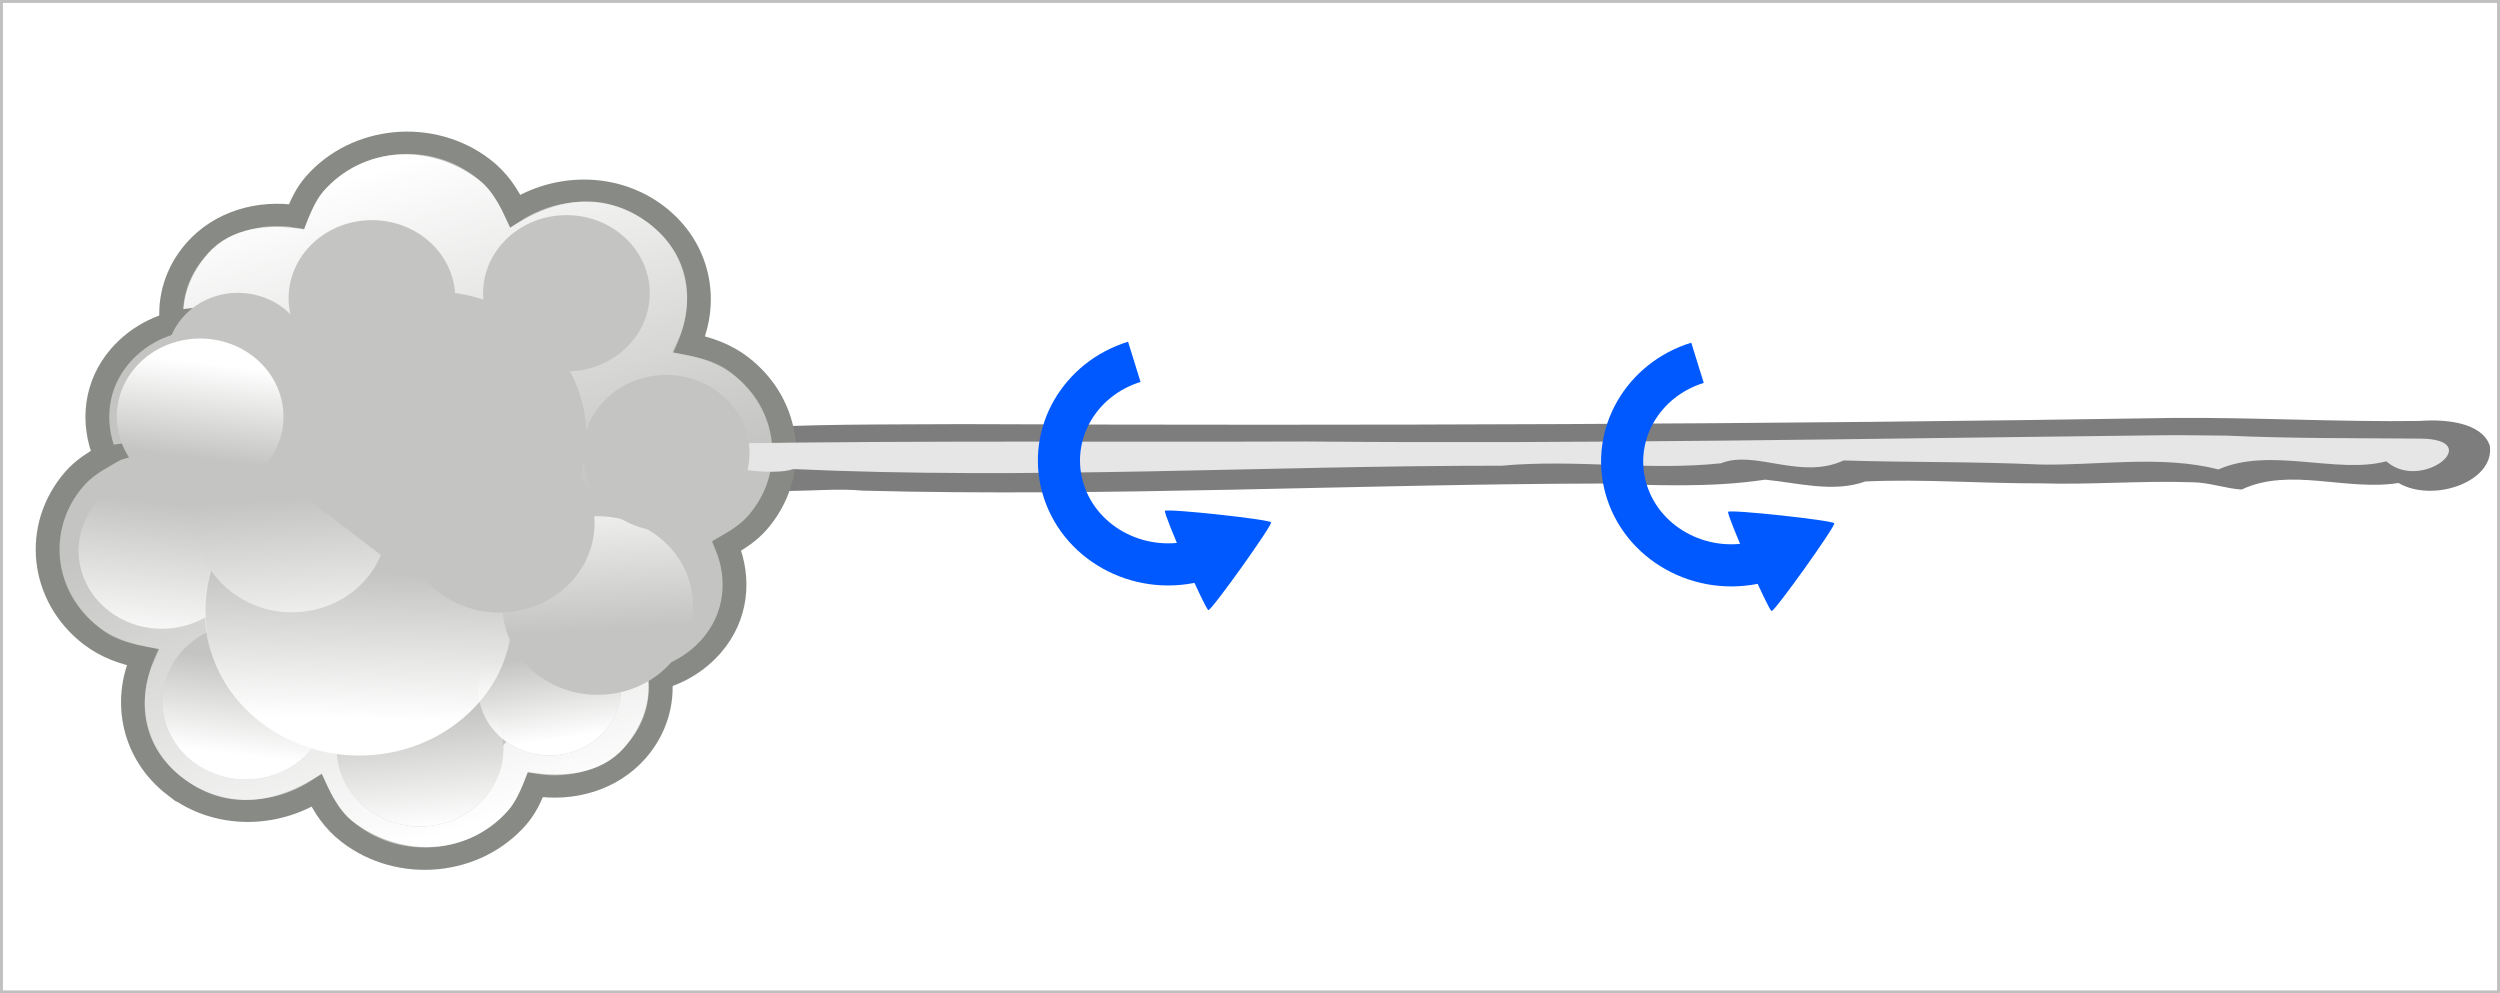 <?xml version="1.0" encoding="UTF-8" standalone="no"?>
<!-- Created with Inkscape (http://www.inkscape.org/) -->
<svg
    xmlns:inkscape="http://www.inkscape.org/namespaces/inkscape"
    xmlns:rdf="http://www.w3.org/1999/02/22-rdf-syntax-ns#"
    xmlns="http://www.w3.org/2000/svg"
    xmlns:sodipodi="http://sodipodi.sourceforge.net/DTD/sodipodi-0.dtd"
    xmlns:cc="http://creativecommons.org/ns#"
    xmlns:xlink="http://www.w3.org/1999/xlink"
    xmlns:dc="http://purl.org/dc/elements/1.1/"
    id="svg3153"
    viewBox="0 0 851 338.14"
    sodipodi:docname="_svgclean2.svg"
    version="1.1"
    inkscape:version="0.48.3.1 r9886"
  >
  <rect x="0" y="0" width="851" height="338.14" fill="#333333" stroke="none"/>
  <defs
      id="defs3155"
    >
    <linearGradient
        id="linearGradient6549-4-4-2"
        inkscape:collect="always"
      >
      <stop
          id="stop6551-0-4-0"
          style="stop-color:#ffffff"
          offset="0"
      />
      <stop
          id="stop6553-9-4-5"
          style="stop-color:#ffffff;stop-opacity:0"
          offset="1"
      />
    </linearGradient
    >
    <linearGradient
        id="linearGradient5289"
        y2="-436.32"
        xlink:href="#linearGradient6549-4-4-2"
        gradientUnits="userSpaceOnUse"
        x2="289.68"
        y1="-439.75"
        x1="287.52"
        inkscape:collect="always"
    />
    <linearGradient
        id="linearGradient5291"
        y2="-436.14"
        xlink:href="#linearGradient6549-4-4-2"
        gradientUnits="userSpaceOnUse"
        x2="289.85"
        y1="-441.29"
        x1="286.51"
        inkscape:collect="always"
    />
    <linearGradient
        id="linearGradient5293"
        y2="-436.71"
        xlink:href="#linearGradient6549-4-4-2"
        gradientUnits="userSpaceOnUse"
        x2="289.77"
        y1="-439.48"
        x1="286.67"
        inkscape:collect="always"
    />
    <linearGradient
        id="linearGradient5312"
        y2="-436.32"
        gradientUnits="userSpaceOnUse"
        y1="-439.75"
        x2="289.68"
        x1="287.52"
        inkscape:collect="always"
      >
      <stop
          id="stop6551-0-4-0-4"
          style="stop-color:#ffffff"
          offset="0"
      />
      <stop
          id="stop6553-9-4-5-3"
          style="stop-color:#ffffff;stop-opacity:0"
          offset="1"
      />
    </linearGradient
    >
    <linearGradient
        id="linearGradient5335"
        y2="-431.97"
        xlink:href="#linearGradient6549-4-4-2"
        gradientUnits="userSpaceOnUse"
        x2="285.03"
        gradientTransform="matrix(-7.597 0 0 -7.597 2367.1 -2785.4)"
        y1="-441.05"
        x1="271.02"
        inkscape:collect="always"
    />
    <linearGradient
        id="linearGradient5337"
        y2="-431.97"
        xlink:href="#linearGradient6549-4-4-2"
        gradientUnits="userSpaceOnUse"
        x2="285.03"
        y1="-441.05"
        x1="271.02"
        inkscape:collect="always"
    />
    <linearGradient
        id="linearGradient5343"
        y2="-436.44"
        xlink:href="#linearGradient6549-4-4-2"
        gradientUnits="userSpaceOnUse"
        x2="289.39"
        y1="-439.94"
        x1="285.94"
        inkscape:collect="always"
    />
    <linearGradient
        id="linearGradient5345"
        y2="-431.92"
        xlink:href="#linearGradient6549-4-4-2"
        gradientUnits="userSpaceOnUse"
        x2="279.98"
        y1="-437.11"
        x1="275.94"
        inkscape:collect="always"
    />
    <linearGradient
        id="linearGradient5349"
        y2="-436.83"
        xlink:href="#linearGradient6549-4-4-2"
        gradientUnits="userSpaceOnUse"
        x2="288.9"
        y1="-441.23"
        x1="284.8"
        inkscape:collect="always"
    />
    <linearGradient
        id="linearGradient5351"
        y2="-436.83"
        gradientUnits="userSpaceOnUse"
        x2="288.9"
        y1="-441.23"
        x1="284.8"
        inkscape:collect="always"
      >
      <stop
          id="stop6551-0-4-4-7"
          style="stop-color:#ffffff"
          offset="0"
      />
      <stop
          id="stop6553-9-4-9-7"
          style="stop-color:#ffffff;stop-opacity:0"
          offset="1"
      />
    </linearGradient
    >
  </defs
  >
  <sodipodi:namedview
      id="base"
      bordercolor="#666666"
      inkscape:pageshadow="2"
      inkscape:window-y="0"
      fit-margin-left="0"
      pagecolor="#ffffff"
      inkscape:window-height="452"
      inkscape:window-maximized="0"
      inkscape:zoom="0.7"
      inkscape:window-x="0"
      showgrid="false"
      borderopacity="1.0"
      inkscape:current-layer="layer1"
      inkscape:cx="86.482511"
      inkscape:cy="-548.54802"
      fit-margin-top="0"
      fit-margin-right="0"
      fit-margin-bottom="0"
      inkscape:window-width="512"
      inkscape:pageopacity="0.0"
      inkscape:document-units="px"
  />
  <g
      id="layer1"
      inkscape:label="Layer 1"
      inkscape:groupmode="layer"
      transform="translate(-46.309 -292.68)"
    >
    <rect
        id="rect5359"
        style="fill-rule:evenodd;stroke:#c0c0c0;fill:#ffffff"
        height="337.14"
        width="850"
        y="293.18"
        x="46.809"
    />
    <path
        id="path4305-4-8"
        style="block-progression:tb;fill-rule:evenodd;text-indent:0;color:#000000;text-transform:none;fill:#7d7d7d"
        inkscape:connector-curvature="0"
        d="m786.31 434.94c-137.49 2.219-275.02 2.655-412.53 2.112-26.105 0.185-52.427-0.151-78.375 1.621-8.652 2.382-11.807 13.61-2.625 16.991 14.12 7.129 31.573 2.535 47.216 4.034 83.618 2.16 167.22-2.199 250.81-2.422 18.786 0.554 37.865 1.486 56.376-1.318 11.152 1.085 23.18 4.524 34.094 0.614 19.788-0.89 39.623 0.717 59.437 0.637 17.274 0.541 34.573-0.959 51.809-0.369 5.758 0.039 11.574 2.185 16.848 2.482 16.312-7.74 35.758 0.616 53.375-2.234 11.777 6.908 32.884-0.449 31.094-12.694-2.648-7.866-14.988-9.129-23.812-8.422-27.916 0.388-55.803-1.242-83.719-1.031z"
    />
    <g
        id="g3795-2"
        transform="matrix(-.826 -.633 .675 -.774 60.581 978.99)"
      >
      <path
          id="path6958-0-9-4"
          d="m236.15 599.01c17.245 0 31.223-11.775 35.857-27.501 5.242 2.735 10.939 4.71 17.321 4.71 20.967 0 37.984-17.017 37.984-37.984 0-4.406-1.216-8.432-2.583-12.307 10.408-5.926 17.777-16.637 17.777-29.476 0-18.84-15.346-34.186-34.186-34.186h-144.34c-18.84 0-34.186 15.346-34.186 34.186 0 12.839 7.369 23.55 17.777 29.476-1.367 3.874-2.583 7.901-2.583 12.307 0 20.967 17.017 37.984 37.984 37.984 6.381 0 12.079-1.975 17.321-4.71 4.634 15.725 18.612 27.501 35.857 27.501z"
          sodipodi:nodetypes="ccsscsssscsscc"
          style="stroke:#888a85;stroke-width:7.597;stroke-miterlimit:2;fill:#c4c5c2"
          inkscape:connector-curvature="0"
      />
      <path
          id="path6960-1-6-8"
          d="m236.15 595.21c16.637 0 28.26-10.18 33.426-29.172 5.014 2.583 11.699 6.305 17.853 6.305 20.663 0 36.161-14.738 36.161-34.566 0-4.102-2.051-10.104-3.419-13.826 10.104-5.546 18.536-14.358 18.536-25.601 0-17.853-11.775-32.287-32.97-32.287h-139.18c-21.043 0-32.97 14.434-32.97 32.287 0 12.079 8.432 20.284 18.536 25.753-1.367 3.722-3.571 9.572-3.571 13.674 0 19.828 16.105 34.718 36.313 34.718 6.153 0 12.459-3.722 17.549-6.305 4.938 18.384 17.093 29.02 33.73 29.02z"
          sodipodi:nodetypes="ccsscsssscsscc"
          style="fill:url(#linearGradient5335)"
          inkscape:connector-curvature="0"
      />
    </g
    >
    <g
        id="g6956-1-7-1"
        transform="matrix(-6.275 -4.807 5.128 -5.882 4150.6 -711.66)"
      >
      <path
          id="path6958-0-8-5"
          d="m280.5-445.5c-2.27 0-4.11 1.55-4.72 3.62-0.69-0.36-1.44-0.62-2.28-0.62-2.76 0-5 2.24-5 5 0 0.58 0.16 1.11 0.34 1.62-1.37 0.78-2.34 2.19-2.34 3.88 0 2.48 2.02 4.5 4.5 4.5h19c2.48 0 4.5-2.02 4.5-4.5 0-1.69-0.97-3.1-2.34-3.88 0.18-0.51 0.34-1.04 0.34-1.62 0-2.76-2.24-5-5-5-0.84 0-1.59 0.26-2.28 0.62-0.61-2.07-2.45-3.62-4.72-3.62z"
          sodipodi:nodetypes="ccsscsssscsscc"
          style="stroke:#888a85;stroke-miterlimit:2;fill:#c4c5c2"
          inkscape:connector-curvature="0"
      />
      <path
          id="path6960-1-9-5"
          d="m280.5-445c-2.19 0-3.72 1.34-4.4 3.84-0.66-0.34-1.54-0.83-2.35-0.83-2.72 0-4.76 1.94-4.76 4.55 0 0.54 0.27 1.33 0.45 1.82-1.33 0.73-2.44 1.89-2.44 3.37 0 2.35 1.55 4.25 4.34 4.25h18.32c2.77 0 4.34-1.9 4.34-4.25 0-1.59-1.11-2.67-2.44-3.39 0.18-0.49 0.47-1.26 0.47-1.8 0-2.61-2.12-4.57-4.78-4.57-0.81 0-1.64 0.49-2.31 0.83-0.65-2.42-2.25-3.82-4.44-3.82z"
          sodipodi:nodetypes="ccsscsssscsscc"
          style="fill:url(#linearGradient5337)"
          inkscape:connector-curvature="0"
      />
      <g
          id="g6962-4-1-7"
        >
        <path
            id="path6964-7-4-7"
            sodipodi:rx="3.3125"
            sodipodi:ry="3.3125"
            style="fill:#c4c5c2"
            sodipodi:type="arc"
            d="m291.69-437.59c0 1.829-1.483 3.312-3.312 3.312s-3.312-1.483-3.312-3.312 1.483-3.312 3.312-3.312 3.312 1.483 3.312 3.312z"
            transform="matrix(1.057,0,0,1.057,-24.198,21.863)"
            sodipodi:cy="-437.59375"
            sodipodi:cx="288.375"
        />
        <path
            id="path6966-6-6-7"
            sodipodi:rx="3.3125"
            sodipodi:ry="3.3125"
            style="fill:url(#linearGradient5289)"
            sodipodi:type="arc"
            d="m291.69-437.59c0 1.829-1.483 3.312-3.312 3.312s-3.312-1.483-3.312-3.312 1.483-3.312 3.312-3.312 3.312 1.483 3.312 3.312z"
            transform="matrix(1.057,0,0,1.057,-24.198,21.863)"
            sodipodi:cy="-437.59375"
            sodipodi:cx="288.375"
        />
      </g
      >
      <rect
          id="rect6968-2-8-2"
          style="fill:#c4c5c2"
          height="9"
          width="20"
          y="-438"
          x="271"
      />
      <path
          id="path6970-6-0-8"
          sodipodi:rx="3.3125"
          sodipodi:ry="3.3125"
          style="fill:#c4c5c2"
          sodipodi:type="arc"
          d="m291.69-437.59c0 1.829-1.483 3.312-3.312 3.312s-3.312-1.483-3.312-3.312 1.483-3.312 3.312-3.312 3.312 1.483 3.312 3.312z"
          transform="matrix(.906 0 0 .906 9.83 -35.689)"
          sodipodi:cy="-437.59375"
          sodipodi:cx="288.375"
      />
      <g
          id="g6972-7-6-7"
        >
        <path
            id="path6974-6-6-4"
            sodipodi:rx="3.3125"
            sodipodi:ry="3.3125"
            style="fill:#c4c5c2"
            sodipodi:type="arc"
            d="m291.69-437.59c0 1.829-1.483 3.312-3.312 3.312s-3.312-1.483-3.312-3.312 1.483-3.312 3.312-3.312 3.312 1.483 3.312 3.312z"
            transform="matrix(1.057,0,0,1.057,-17.198,24.863)"
            sodipodi:cy="-437.59375"
            sodipodi:cx="288.375"
        />
        <path
            id="path6976-1-2-0"
            sodipodi:rx="3.3125"
            sodipodi:ry="3.3125"
            style="fill:url(#linearGradient5291)"
            sodipodi:type="arc"
            d="m291.69-437.59c0 1.829-1.483 3.312-3.312 3.312s-3.312-1.483-3.312-3.312 1.483-3.312 3.312-3.312 3.312 1.483 3.312 3.312z"
            transform="matrix(1.057,0,0,1.057,-17.198,24.863)"
            sodipodi:cy="-437.59375"
            sodipodi:cx="288.375"
        />
      </g
      >
      <g
          id="g6978-1-7-2"
        >
        <path
            id="path6980-2-4-0"
            sodipodi:rx="3.3125"
            sodipodi:ry="3.3125"
            style="fill:#c4c5c2"
            sodipodi:type="arc"
            d="m291.69-437.59c0 1.829-1.483 3.312-3.312 3.312s-3.312-1.483-3.312-3.312 1.483-3.312 3.312-3.312 3.312 1.483 3.312 3.312z"
            transform="matrix(1.057,0,0,1.057,-31.198,24.863)"
            sodipodi:cy="-437.59375"
            sodipodi:cx="288.375"
        />
        <path
            id="path6982-7-5-5"
            sodipodi:rx="3.3125"
            sodipodi:ry="3.3125"
            style="fill:url(#linearGradient5343)"
            sodipodi:type="arc"
            d="m291.69-437.59c0 1.829-1.483 3.312-3.312 3.312s-3.312-1.483-3.312-3.312 1.483-3.312 3.312-3.312 3.312 1.483 3.312 3.312z"
            transform="matrix(1.057,0,0,1.057,-31.198,24.863)"
            sodipodi:cy="-437.59375"
            sodipodi:cx="288.375"
        />
      </g
      >
      <g
          id="g6984-3-2-2"
          transform="translate(-1)"
        >
        <path
            id="path6986-2-0-2"
            d="m280.47-440.97c-3.58 0-6.47 2.92-6.47 6.5 0 2.37 1.35 4.34 3.25 5.47h6.47c1.9-1.13 3.25-3.13 3.25-5.5 0-3.58-2.92-6.47-6.5-6.47z"
            style="fill:#c4c5c2"
            inkscape:connector-curvature="0"
        />
        <path
            id="path6988-6-9-5"
            d="m280.5-441c-3.59 0-6.5 2.91-6.5 6.5 0 2.38 1.34 4.37 3.25 5.5h6.5c1.91-1.13 3.25-3.12 3.25-5.5 0-3.59-2.91-6.5-6.5-6.5z"
            style="fill:url(#linearGradient5345)"
            inkscape:connector-curvature="0"
        />
      </g
      >
      <path
          id="path6990-8-2-0"
          sodipodi:rx="3.3125"
          sodipodi:ry="3.3125"
          style="fill:url(#linearGradient5293)"
          sodipodi:type="arc"
          d="m291.69-437.59c0 1.829-1.483 3.312-3.312 3.312s-3.312-1.483-3.312-3.312 1.483-3.312 3.312-3.312 3.312 1.483 3.312 3.312z"
          transform="matrix(.906 0 0 .906 9.83 -35.689)"
          sodipodi:cy="-437.59375"
          sodipodi:cx="288.375"
      />
      <path
          id="path6992-1-1-8"
          d="m292.96-437.33c-0.01 2.68-3.27 3.71-3.27 3.71s2.35-1.63 2.33-3.71h0.94z"
          sodipodi:nodetypes="ccss"
          style="fill-rule:evenodd;fill:#888a85"
          inkscape:connector-curvature="0"
      />
      <g
          id="g6994-9-3-4"
          transform="matrix(1.143,0,0,1.143,-28.571,67)"
        >
        <path
            id="path6996-3-0-9"
            sodipodi:rx="3.3125"
            sodipodi:ry="3.3125"
            style="fill:#c4c5c2"
            sodipodi:type="arc"
            d="m291.69-437.59c0 1.829-1.483 3.312-3.312 3.312s-3.312-1.483-3.312-3.312 1.483-3.312 3.312-3.312 3.312 1.483 3.312 3.312z"
            transform="matrix(1.057,0,0,1.057,-31.198,24.863)"
            sodipodi:cy="-437.59375"
            sodipodi:cx="288.375"
        />
        <path
            id="path6998-7-8-1"
            sodipodi:rx="3.3125"
            sodipodi:ry="3.3125"
            style="fill:url(#linearGradient5349)"
            sodipodi:type="arc"
            d="m291.69-437.59c0 1.829-1.483 3.312-3.312 3.312s-3.312-1.483-3.312-3.312 1.483-3.312 3.312-3.312 3.312 1.483 3.312 3.312z"
            transform="matrix(1.057,0,0,1.057,-31.198,24.863)"
            sodipodi:cy="-437.59375"
            sodipodi:cx="288.375"
        />
      </g
      >
    </g
    >
    <g
        id="g6994-9-6-4-4"
        transform="matrix(7.172 5.494 -5.861 6.723 -4277.8 1938)"
      >
      <path
          id="path6996-3-9-2-3"
          sodipodi:rx="3.3125"
          sodipodi:ry="3.3125"
          style="fill:#c4c5c2"
          sodipodi:type="arc"
          d="m291.69-437.59c0 1.829-1.483 3.312-3.312 3.312s-3.312-1.483-3.312-3.312 1.483-3.312 3.312-3.312 3.312 1.483 3.312 3.312z"
          transform="matrix(1.057,0,0,1.057,-31.198,24.863)"
          sodipodi:cy="-437.59375"
          sodipodi:cx="288.375"
      />
      <path
          id="path6998-7-4-7-8"
          sodipodi:rx="3.3125"
          sodipodi:ry="3.3125"
          style="fill:url(#linearGradient5351)"
          sodipodi:type="arc"
          d="m291.69-437.59c0 1.829-1.483 3.312-3.312 3.312s-3.312-1.483-3.312-3.312 1.483-3.312 3.312-3.312 3.312 1.483 3.312 3.312z"
          transform="matrix(1.057,0,0,1.057,-31.198,24.863)"
          sodipodi:cy="-437.59375"
          sodipodi:cx="288.375"
      />
    </g
    >
    <g
        id="g6962-4-4-8"
        transform="matrix(6.275 4.807 -5.128 5.882 -3781.5 1635.6)"
      >
      <path
          id="path6964-7-9-7"
          sodipodi:rx="3.3125"
          sodipodi:ry="3.3125"
          style="fill:#c4c5c2"
          sodipodi:type="arc"
          d="m291.69-437.59c0 1.829-1.483 3.312-3.312 3.312s-3.312-1.483-3.312-3.312 1.483-3.312 3.312-3.312 3.312 1.483 3.312 3.312z"
          transform="matrix(1.057,0,0,1.057,-24.198,21.863)"
          sodipodi:cy="-437.59375"
          sodipodi:cx="288.375"
      />
      <path
          id="path6966-6-60-6"
          sodipodi:rx="3.3125"
          sodipodi:ry="3.3125"
          style="fill:url(#linearGradient5289)"
          sodipodi:type="arc"
          d="m291.69-437.59c0 1.829-1.483 3.312-3.312 3.312s-3.312-1.483-3.312-3.312 1.483-3.312 3.312-3.312 3.312 1.483 3.312 3.312z"
          transform="matrix(1.057,0,0,1.057,-24.198,21.863)"
          sodipodi:cy="-437.59375"
          sodipodi:cx="288.375"
      />
    </g
    >
    <path
        id="path6970-6-00-1"
        sodipodi:rx="3.3125"
        sodipodi:ry="3.3125"
        style="fill:#c4c5c2"
        sodipodi:type="arc"
        d="m291.69-437.59c0 1.829-1.483 3.312-3.312 3.312s-3.312-1.483-3.312-3.312 1.483-3.312 3.312-3.312 3.312 1.483 3.312 3.312z"
        transform="matrix(5.683 4.354 -4.644 5.327 -3543.7 1490.6)"
        sodipodi:cy="-437.59375"
        sodipodi:cx="288.375"
    />
    <g
        id="g6978-1-0-8"
        transform="matrix(6.275 4.807 -5.128 5.882 -3788.4 1653.3)"
      >
      <path
          id="path6980-2-7-2"
          sodipodi:rx="3.3125"
          sodipodi:ry="3.3125"
          style="fill:#c4c5c2"
          sodipodi:type="arc"
          d="m291.69-437.59c0 1.829-1.483 3.312-3.312 3.312s-3.312-1.483-3.312-3.312 1.483-3.312 3.312-3.312 3.312 1.483 3.312 3.312z"
          transform="matrix(1.057,0,0,1.057,-31.198,24.863)"
          sodipodi:cy="-437.59375"
          sodipodi:cx="288.375"
      />
      <path
          id="path6982-7-7-0"
          sodipodi:rx="3.3125"
          sodipodi:ry="3.3125"
          style="fill:url(#linearGradient5343)"
          sodipodi:type="arc"
          d="m291.69-437.59c0 1.829-1.483 3.312-3.312 3.312s-3.312-1.483-3.312-3.312 1.483-3.312 3.312-3.312 3.312 1.483 3.312 3.312z"
          transform="matrix(1.057,0,0,1.057,-31.198,24.863)"
          sodipodi:cy="-437.59375"
          sodipodi:cx="288.375"
      />
    </g
    >
    <g
        id="g6984-3-1-6"
        transform="matrix(6.275 4.807 -5.128 5.882 -3794.7 1648.5)"
      >
      <path
          id="path6986-2-2-2"
          style="fill:#c4c5c2"
          inkscape:connector-curvature="0"
          d="m280.47-440.97c-3.58 0-6.47 2.92-6.47 6.5 0 2.37 1.35 4.34 3.25 5.47h6.47c1.9-1.13 3.25-3.13 3.25-5.5 0-3.58-2.92-6.47-6.5-6.47z"
      />
      <path
          id="path6988-6-92-4"
          style="fill:url(#linearGradient5345)"
          inkscape:connector-curvature="0"
          d="m280.5-441c-3.59 0-6.5 2.91-6.5 6.5 0 2.38 1.34 4.37 3.25 5.5h6.5c1.91-1.13 3.25-3.12 3.25-5.5 0-3.59-2.91-6.5-6.5-6.5z"
      />
    </g
    >
    <path
        id="path6990-8-5-4"
        sodipodi:rx="3.3125"
        sodipodi:ry="3.3125"
        style="fill:url(#linearGradient5293)"
        sodipodi:type="arc"
        d="m291.69-437.59c0 1.829-1.483 3.312-3.312 3.312s-3.312-1.483-3.312-3.312 1.483-3.312 3.312-3.312 3.312 1.483 3.312 3.312z"
        transform="matrix(5.683 4.354 -4.644 5.327 -3543.8 1489.8)"
        sodipodi:cy="-437.59375"
        sodipodi:cx="288.375"
    />
    <g
        id="g6994-9-6-9"
        transform="matrix(7.172 5.494 -5.861 6.723 -4311.3 1910)"
      >
      <path
          id="path6996-3-9-8"
          sodipodi:rx="3.3125"
          sodipodi:ry="3.3125"
          style="fill:#c4c5c2"
          sodipodi:type="arc"
          d="m291.69-437.59c0 1.829-1.483 3.312-3.312 3.312s-3.312-1.483-3.312-3.312 1.483-3.312 3.312-3.312 3.312 1.483 3.312 3.312z"
          transform="matrix(1.057,0,0,1.057,-31.198,24.863)"
          sodipodi:cy="-437.59375"
          sodipodi:cx="288.375"
      />
      <path
          id="path6998-7-4-6"
          sodipodi:rx="3.3125"
          sodipodi:ry="3.3125"
          style="fill:url(#linearGradient5349)"
          sodipodi:type="arc"
          d="m291.69-437.59c0 1.829-1.483 3.312-3.312 3.312s-3.312-1.483-3.312-3.312 1.483-3.312 3.312-3.312 3.312 1.483 3.312 3.312z"
          transform="matrix(1.057,0,0,1.057,-31.198,24.863)"
          sodipodi:cy="-437.59375"
          sodipodi:cx="288.375"
      />
    </g
    >
    <path
        id="path4305-4"
        style="block-progression:tb;fill-rule:evenodd;text-indent:0;color:#000000;text-transform:none;fill:#e6e6e6"
        inkscape:connector-curvature="0"
        d="m776.73 440.91c-95.227 1.049-190.44 2.929-285.69 2.054-65.666 0.24-131.38-0.347-197.02 0.674-17.881 7.005 14.608 11.719 22.252 8.71 80.401 3.678 160.78-1.183 241.2-1.139 24.964-2.317 50.035 1.807 74.675-0.828 11.56-4.702 27.009 5.829 41.744-0.967 22.219 0.719 43.81 0.333 67.007 1.395 19.024 0.395 41.273-3.328 60.556 1.678 17.465-7.791 40.523 1.697 57.154-2.779 11.999 10.656 34.194-7.526 11.575-7.728-22.027-0.176-44.015-0.014-66.042-1.006-9.136-0.151-18.276-0.208-27.412-0.065z"
    />
    <g
        id="g6972-7-9-1"
        transform="matrix(6.275 4.807 -5.128 5.882 -3776.1 1638.7)"
      >
      <path
          id="path6974-6-8-7"
          sodipodi:rx="3.3125"
          sodipodi:ry="3.3125"
          style="fill:#c4c5c2"
          sodipodi:type="arc"
          d="m291.69-437.59c0 1.829-1.483 3.312-3.312 3.312s-3.312-1.483-3.312-3.312 1.483-3.312 3.312-3.312 3.312 1.483 3.312 3.312z"
          transform="matrix(1.057,0,0,1.057,-17.198,24.863)"
          sodipodi:cy="-437.59375"
          sodipodi:cx="288.375"
      />
      <path
          id="path6976-1-4-2"
          sodipodi:rx="3.3125"
          sodipodi:ry="3.3125"
          style="fill:url(#linearGradient5291)"
          sodipodi:type="arc"
          d="m291.69-437.59c0 1.829-1.483 3.312-3.312 3.312s-3.312-1.483-3.312-3.312 1.483-3.312 3.312-3.312 3.312 1.483 3.312 3.312z"
          transform="matrix(1.057,0,0,1.057,-17.198,24.863)"
          sodipodi:cy="-437.59375"
          sodipodi:cx="288.375"
      />
    </g
    >
    <g
        id="g5216"
        transform="matrix(1.195 0 0 1.195 -77.99 -89.322)"
      >
      <path
          id="path5191"
          sodipodi:rx="31.116447"
          sodipodi:ry="29.579832"
          style="stroke:#0059ff;stroke-width:12;fill:none"
          sodipodi:type="arc"
          d="m444.54 477.5c-16.642 4.073-33.607-5.45-37.892-21.271-4.094-15.115 4.871-30.652 20.479-35.495"
          sodipodi:open="true"
          transform="translate(0,2)"
          sodipodi:cy="448.85678"
          sodipodi:cx="436.78271"
          sodipodi:end="4.3968994"
          sodipodi:start="1.3188099"
      />
      <path
          id="path5196"
          sodipodi:r2="14.296504"
          style="fill:#0059ff"
          sodipodi:type="star"
          d="m496.52 566.3c-1.281 0.744-43.407-23.228-43.441-24.712-0.034-1.484 41.128-25.76 42.427-25.028 1.3 0.733 2.295 48.995 1.014 49.739z"
          sodipodi:r1="28.59301"
          inkscape:transform-center-x="-0.25883195"
          inkscape:transform-center-y="3.0506567"
          transform="matrix(.495 .369 -.369 .495 411.43 29.917)"
          sodipodi:arg2="2.0821826"
          sodipodi:arg1="1.0349851"
          inkscape:randomized="0.01"
          sodipodi:cy="541.43781"
          sodipodi:cx="481.7287"
          inkscape:rounded="0.03"
          inkscape:flatsided="true"
          sodipodi:sides="3"
      />
    </g
    >
    <g
        id="g5216-1"
        transform="matrix(1.195 0 0 1.195 113.72 -89)"
      >
      <path
          id="path5191-2"
          sodipodi:rx="31.116447"
          sodipodi:ry="29.579832"
          style="stroke:#0059ff;stroke-width:12;fill:none"
          sodipodi:type="arc"
          d="m444.54 477.5c-16.642 4.073-33.607-5.45-37.892-21.271-4.094-15.115 4.871-30.652 20.479-35.495"
          sodipodi:open="true"
          transform="translate(0,2)"
          sodipodi:cy="448.85678"
          sodipodi:cx="436.78271"
          sodipodi:end="4.3968994"
          sodipodi:start="1.3188099"
      />
      <path
          id="path5196-9"
          sodipodi:r2="14.296504"
          style="fill:#0059ff"
          sodipodi:type="star"
          d="m496.52 566.3c-1.281 0.744-43.407-23.228-43.441-24.712-0.034-1.484 41.128-25.76 42.427-25.028 1.3 0.733 2.295 48.995 1.014 49.739z"
          sodipodi:r1="28.59301"
          inkscape:transform-center-x="-0.25883195"
          inkscape:transform-center-y="3.0506567"
          transform="matrix(.495 .369 -.369 .495 411.43 29.917)"
          sodipodi:arg2="2.0821826"
          sodipodi:arg1="1.0349851"
          inkscape:randomized="0.01"
          sodipodi:cy="541.43781"
          sodipodi:cx="481.7287"
          inkscape:rounded="0.03"
          inkscape:flatsided="true"
          sodipodi:sides="3"
      />
    </g
    >
    <g
        id="g6962-4-4-8-7"
        transform="matrix(6.275 4.807 -5.128 5.882 -3906.2 1677.6)"
      >
      <path
          id="path6964-7-9-7-3"
          sodipodi:rx="3.3125"
          sodipodi:ry="3.3125"
          style="fill:#c4c5c2"
          sodipodi:type="arc"
          d="m291.69-437.59c0 1.829-1.483 3.312-3.312 3.312s-3.312-1.483-3.312-3.312 1.483-3.312 3.312-3.312 3.312 1.483 3.312 3.312z"
          transform="matrix(1.057,0,0,1.057,-24.198,21.863)"
          sodipodi:cy="-437.59375"
          sodipodi:cx="288.375"
      />
      <path
          id="path6966-6-60-6-6"
          sodipodi:rx="3.3125"
          sodipodi:ry="3.3125"
          style="fill:url(#linearGradient5312)"
          sodipodi:type="arc"
          d="m291.69-437.59c0 1.829-1.483 3.312-3.312 3.312s-3.312-1.483-3.312-3.312 1.483-3.312 3.312-3.312 3.312 1.483 3.312 3.312z"
          transform="matrix(1.057,0,0,1.057,-24.198,21.863)"
          sodipodi:cy="-437.59375"
          sodipodi:cx="288.375"
      />
    </g
    >
  </g
  >
</svg
>

